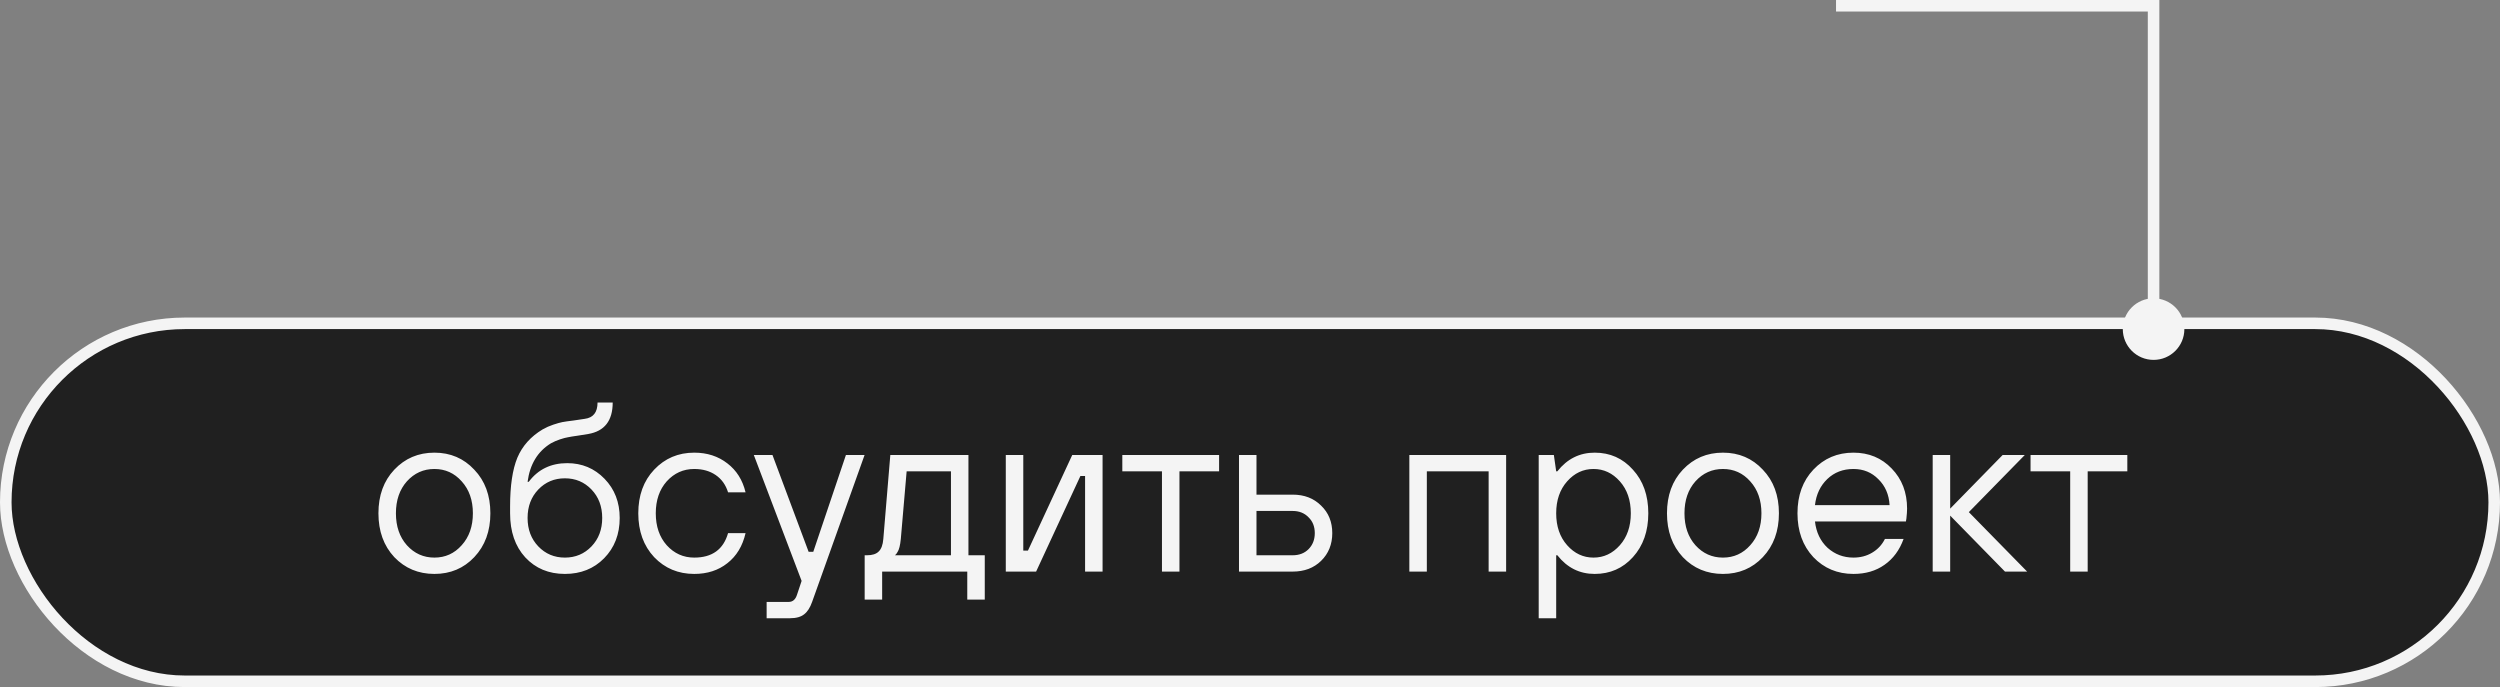 <?xml version="1.0" encoding="UTF-8"?> <svg xmlns="http://www.w3.org/2000/svg" width="433" height="119" viewBox="0 0 433 119" fill="none"><rect x="0" y="0" width="433" height="119" fill="#808080" stroke="none"/><rect x="1" y="56" width="431" height="62" rx="31" fill="#202020" stroke="#F4F4F4" stroke-width="2"></rect><path d="M82.145 96.496C80.314 98.434 78.012 99.404 75.238 99.404C72.465 99.404 70.149 98.434 68.291 96.496C66.46 94.53 65.544 91.999 65.544 88.902C65.544 85.806 66.46 83.288 68.291 81.349C70.149 79.383 72.465 78.4 75.238 78.4C78.012 78.4 80.314 79.383 82.145 81.349C84.003 83.288 84.932 85.806 84.932 88.902C84.932 91.999 84.003 94.53 82.145 96.496ZM70.472 94.436C71.765 95.863 73.353 96.576 75.238 96.576C77.123 96.576 78.698 95.863 79.964 94.436C81.257 93.009 81.903 91.164 81.903 88.902C81.903 86.64 81.257 84.796 79.964 83.369C78.698 81.942 77.123 81.228 75.238 81.228C73.353 81.228 71.765 81.942 70.472 83.369C69.207 84.796 68.574 86.64 68.574 88.902C68.574 91.164 69.207 93.009 70.472 94.436ZM88.348 88.902V87.691C88.348 84.136 88.766 81.336 89.6 79.289C90.462 77.243 91.929 75.6 94.003 74.361C94.568 74.038 95.174 73.769 95.82 73.554C96.467 73.338 96.992 73.19 97.396 73.109C97.826 73.028 98.486 72.934 99.375 72.826C100.263 72.692 100.896 72.598 101.273 72.544C102.754 72.355 103.495 71.413 103.495 69.716H106.12C106.12 72.867 104.707 74.684 101.879 75.169C101.502 75.223 100.91 75.317 100.102 75.452C99.321 75.56 98.742 75.654 98.365 75.735C98.015 75.789 97.557 75.91 96.992 76.098C96.426 76.287 95.901 76.516 95.416 76.785C93.128 78.185 91.781 80.407 91.377 83.449H91.579C93.195 81.295 95.416 80.218 98.244 80.218C100.802 80.218 102.956 81.12 104.707 82.924C106.457 84.728 107.332 86.99 107.332 89.71C107.332 92.537 106.43 94.867 104.626 96.698C102.849 98.502 100.587 99.404 97.84 99.404C95.04 99.404 92.751 98.448 90.974 96.536C89.223 94.624 88.348 92.08 88.348 88.902ZM93.235 94.638C94.474 95.93 96.009 96.576 97.84 96.576C99.671 96.576 101.206 95.93 102.445 94.638C103.683 93.345 104.303 91.703 104.303 89.71C104.303 87.717 103.683 86.075 102.445 84.782C101.206 83.49 99.671 82.844 97.84 82.844C96.009 82.844 94.474 83.49 93.235 84.782C91.997 86.075 91.377 87.717 91.377 89.71C91.377 91.703 91.997 93.345 93.235 94.638ZM126.101 92.335H129.131C128.619 94.57 127.569 96.307 125.98 97.546C124.418 98.785 122.506 99.404 120.244 99.404C117.471 99.404 115.155 98.434 113.297 96.496C111.466 94.53 110.551 91.999 110.551 88.902C110.551 85.806 111.466 83.288 113.297 81.349C115.155 79.383 117.471 78.4 120.244 78.4C122.479 78.4 124.391 79.02 125.98 80.258C127.569 81.47 128.619 83.14 129.131 85.267H126.101C125.697 83.975 124.984 82.978 123.96 82.278C122.937 81.578 121.699 81.228 120.244 81.228C118.36 81.228 116.771 81.942 115.478 83.369C114.213 84.796 113.58 86.64 113.58 88.902C113.58 91.164 114.213 93.009 115.478 94.436C116.771 95.863 118.36 96.576 120.244 96.576C123.341 96.576 125.293 95.163 126.101 92.335ZM132.781 107.078V104.251H136.619C137.292 104.251 137.763 103.847 138.032 103.039L138.84 100.616L130.56 78.804H133.791L140.052 95.567H140.86L146.514 78.804H149.746L140.658 104.251C140.308 105.247 139.85 105.961 139.284 106.392C138.719 106.849 137.898 107.078 136.821 107.078H132.781ZM149.76 103.847V96.173H150.164C151.079 96.173 151.753 95.957 152.183 95.526C152.641 95.096 152.91 94.368 152.991 93.345L154.203 78.804H167.734V96.173H170.561V103.847H167.532V99H152.789V103.847H149.76ZM155.011 96.173H164.705V81.632H157.03L156.021 93.345C155.913 94.449 155.724 95.203 155.455 95.607C155.347 95.823 155.199 96.011 155.011 96.173ZM174.203 99V78.804H177.232V95.365H178.04L185.714 78.804H190.965V99H187.936V82.44H187.128L179.454 99H174.203ZM201.252 99V81.632H194.386V78.804H211.148V81.632H204.282V99H201.252ZM214.594 99V78.804H217.623V85.671H223.884C225.904 85.671 227.546 86.304 228.812 87.569C230.104 88.808 230.75 90.397 230.75 92.335C230.75 94.274 230.104 95.876 228.812 97.142C227.546 98.381 225.904 99 223.884 99H214.594ZM217.623 96.173H223.884C225.015 96.173 225.93 95.823 226.631 95.123C227.358 94.395 227.721 93.466 227.721 92.335C227.721 91.204 227.358 90.289 226.631 89.589C225.93 88.862 225.015 88.498 223.884 88.498H217.623V96.173ZM244.098 99V78.804H260.861V99H257.831V81.632H247.128V99H244.098ZM266.503 107.078V78.804H269.128L269.532 81.632H269.734C271.431 79.478 273.585 78.4 276.197 78.4C278.863 78.4 281.071 79.383 282.821 81.349C284.598 83.288 285.487 85.806 285.487 88.902C285.487 91.999 284.598 94.53 282.821 96.496C281.071 98.434 278.863 99.404 276.197 99.404C273.585 99.404 271.431 98.327 269.734 96.173H269.532V107.078H266.503ZM271.431 94.436C272.696 95.863 274.218 96.576 275.995 96.576C277.772 96.576 279.293 95.863 280.559 94.436C281.825 93.009 282.457 91.164 282.457 88.902C282.457 86.64 281.825 84.796 280.559 83.369C279.293 81.942 277.772 81.228 275.995 81.228C274.218 81.228 272.696 81.942 271.431 83.369C270.165 84.796 269.532 86.64 269.532 88.902C269.532 91.164 270.165 93.009 271.431 94.436ZM305.322 96.496C303.491 98.434 301.189 99.404 298.415 99.404C295.642 99.404 293.326 98.434 291.468 96.496C289.637 94.53 288.721 91.999 288.721 88.902C288.721 85.806 289.637 83.288 291.468 81.349C293.326 79.383 295.642 78.4 298.415 78.4C301.189 78.4 303.491 79.383 305.322 81.349C307.18 83.288 308.109 85.806 308.109 88.902C308.109 91.999 307.18 94.53 305.322 96.496ZM293.649 94.436C294.941 95.863 296.53 96.576 298.415 96.576C300.3 96.576 301.875 95.863 303.141 94.436C304.433 93.009 305.08 91.164 305.08 88.902C305.08 86.64 304.433 84.796 303.141 83.369C301.875 81.942 300.3 81.228 298.415 81.228C296.53 81.228 294.941 81.942 293.649 83.369C292.383 84.796 291.751 86.64 291.751 88.902C291.751 91.164 292.383 93.009 293.649 94.436ZM326.47 93.345H329.701C329.001 95.284 327.897 96.778 326.389 97.829C324.908 98.879 323.117 99.404 321.017 99.404C318.243 99.404 315.928 98.434 314.07 96.496C312.238 94.53 311.323 91.999 311.323 88.902C311.323 85.806 312.238 83.288 314.07 81.349C315.928 79.383 318.243 78.4 321.017 78.4C323.683 78.4 325.891 79.316 327.641 81.147C329.418 82.978 330.307 85.294 330.307 88.094C330.307 88.525 330.266 89.104 330.186 89.831L330.105 90.316H314.352C314.568 92.201 315.295 93.722 316.533 94.88C317.799 96.011 319.293 96.576 321.017 96.576C322.229 96.576 323.306 96.294 324.248 95.728C325.217 95.163 325.958 94.368 326.47 93.345ZM314.352 87.489H327.277C327.17 85.657 326.523 84.163 325.339 83.005C324.181 81.82 322.74 81.228 321.017 81.228C319.213 81.228 317.705 81.807 316.493 82.965C315.281 84.123 314.568 85.63 314.352 87.489ZM334.742 99V78.804H337.771V88.094L346.859 78.804H350.696L341.002 88.7L351.1 99H347.263L337.771 89.306V99H334.742ZM358.557 99V81.632H351.69V78.804H368.453V81.632H361.586V99H358.557Z" fill="#F4F4F4"></path><path d="M373 1V0H374V1H373ZM378.333 57C378.333 59.946 375.946 62.333 373 62.333C370.054 62.333 367.667 59.946 367.667 57C367.667 54.054 370.054 51.667 373 51.667C375.946 51.667 378.333 54.054 378.333 57ZM318 0H373V2H318V0ZM374 1V57H372V1H374Z" fill="#F4F4F4"></path></svg> 